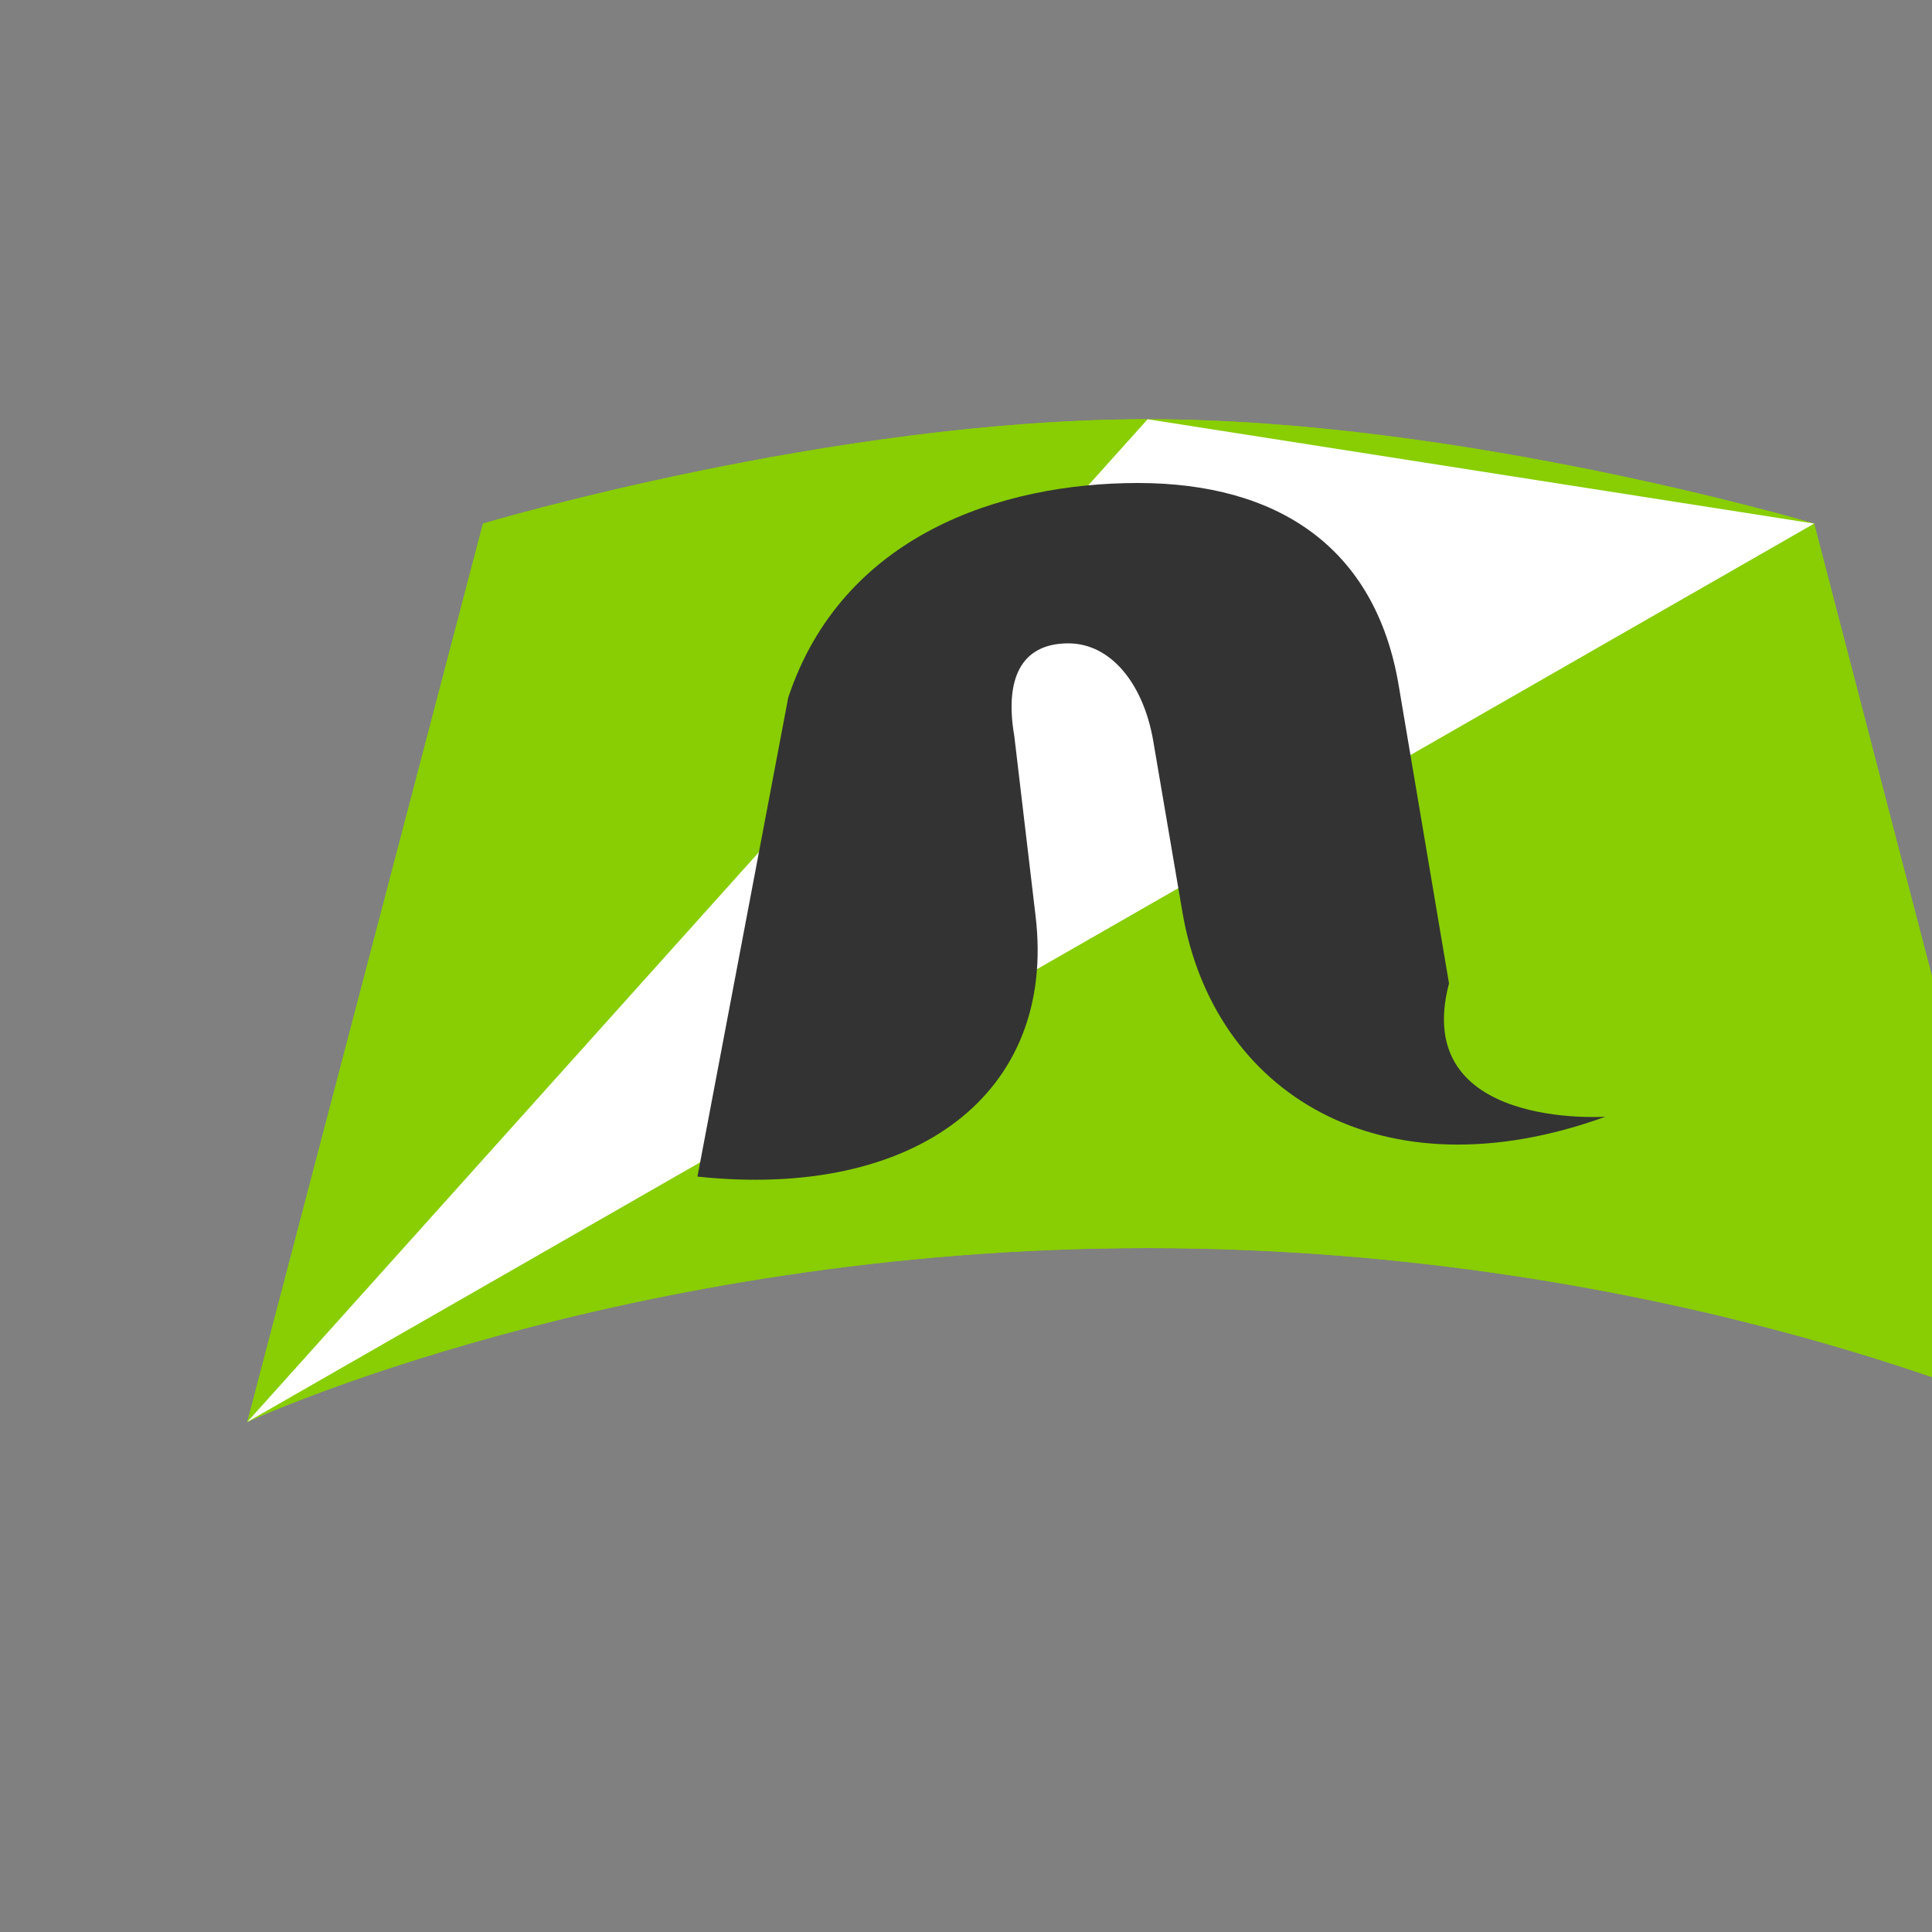 <svg xmlns="http://www.w3.org/2000/svg" viewBox="0 0 100 100">
  <rect x="0" y="0" width="100" height="100" fill="#808080" stroke="none"/>
  <path fill="#88CE02" d="M93.9,27.1c0,0-18.2-5.4-34.5-5.4c-16.3,0-34.4,5.4-34.4,5.4L12.8,73.6c0,0,19.4-9,46.6-9s46.6,9,46.6,9L93.9,27.1z"/>
  <path fill="#88CE02" d="M93.9,27.1c0,0-18.2-5.4-34.5-5.4c-16.3,0-34.4,5.4-34.4,5.4L12.8,73.6c0,0,19.4-9,46.6-9s46.6,9,46.6,9L93.9,27.1z"/>
  <polygon fill="#FFFFFF" points="12.8,73.6 59.4,21.7 93.9,27.1"/>
  <path fill="#333333" d="M36.1,60.9c11.3,1.2,18.6-4.3,17.5-13.5l-1.1-9.3c-0.5-2.9,0.3-4.8,2.8-4.8c2.2,0,3.9,2.1,4.4,5.1l1.5,8.8c1.6,9.4,10.3,14.8,21.9,10.6c0,0-10.1,0.7-8.1-6.9l-2.6-15.4c-1.2-7.2-6.3-10.5-13.5-10.5c-7.1,0-15.3,2.7-18.1,11.1L36.1,60.9z"/>
</svg>
